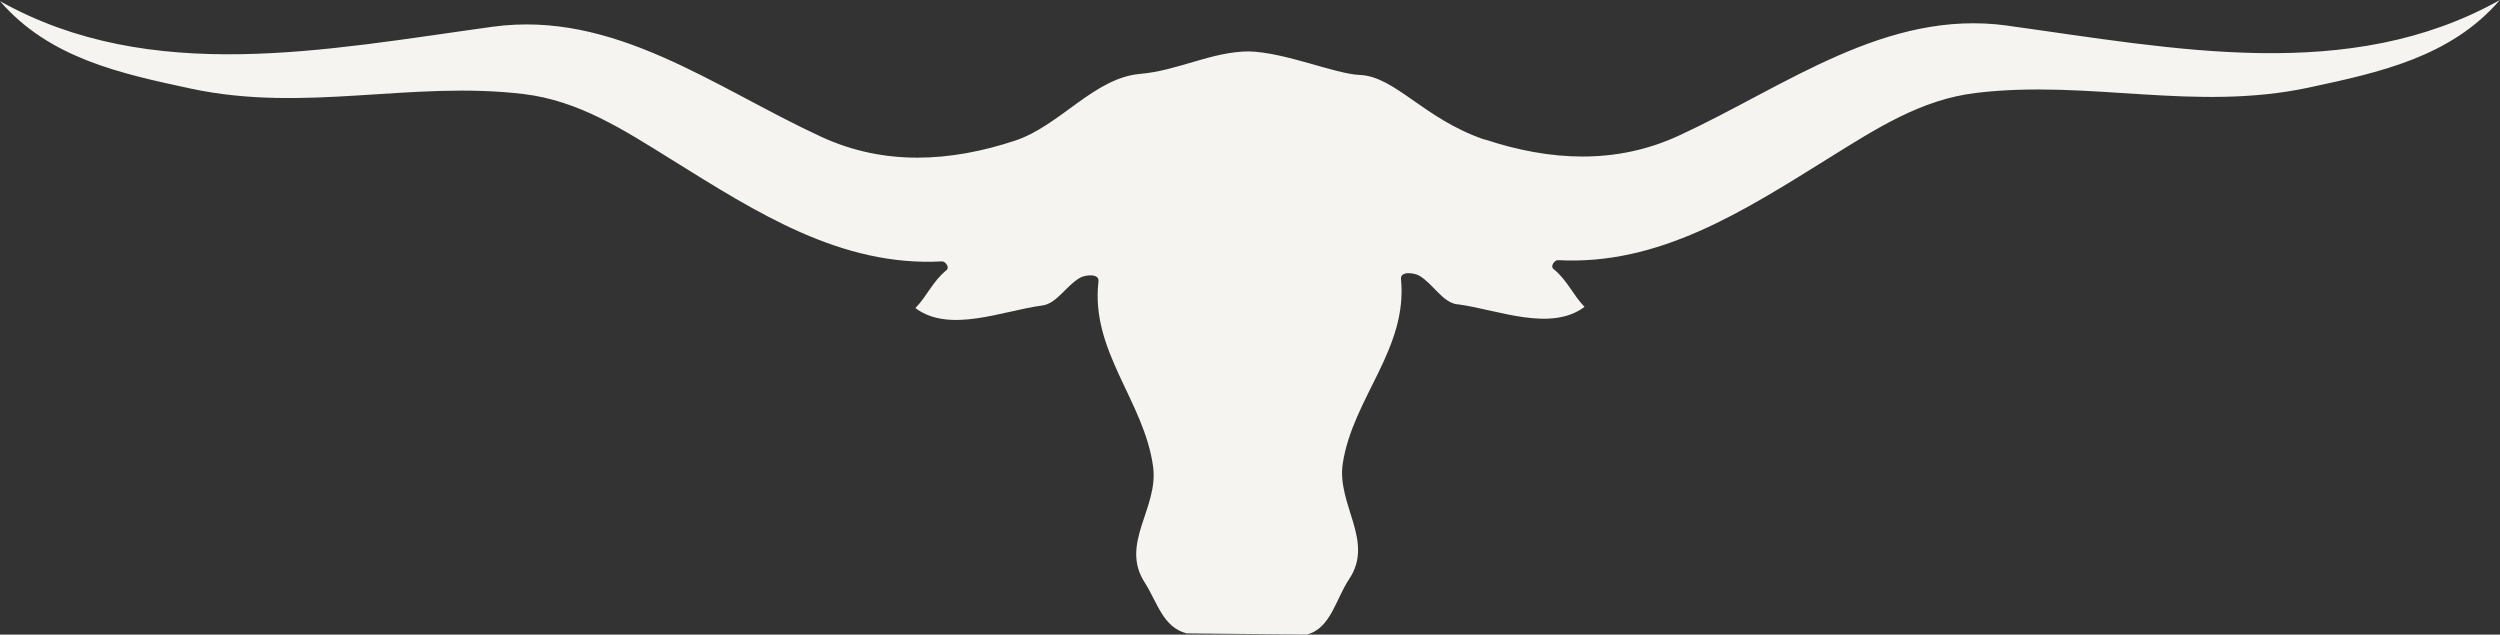 <svg xmlns="http://www.w3.org/2000/svg" xmlns:xlink="http://www.w3.org/1999/xlink" width="231.915" height="58.87" viewBox="0 0 231.915 58.87"><rect x="0" y="0" width="231.915" height="58.87" fill="#333333" stroke="none"/><defs><clipPath id="a"><rect width="231.915" height="58.87" fill="#f6f4f0"></rect></clipPath></defs><g transform="translate(0 0)"><g transform="translate(0 0)" clip-path="url(#a)"><path d="M186.213,2.376C174.938.826,165.666,8,155.753,12.578c-5.886,2.721-12.016,2.339-17.974.371l-.107-.013c-5.592-1.921-8.246-5.844-11.518-5.98-2.34-.1-6.9-2.1-10.317-2.187-3.435.021-6.574,1.788-10.062,2.085-4.293.369-7.436,4.816-11.632,6.2-5.963,1.965-12.092,2.352-17.977-.371C66.253,8.1,56.979.935,45.7,2.482,30.241,4.606,13.988,7.942,0,.106,4.572,5.4,11.156,6.817,17.72,8.223c10.583,2.269,20.4-.749,30.842.5,5.113.61,9.252,3.293,13.778,6.109,7.894,4.907,15.687,9.919,25.034,9.417.331-.017.747.558.424.817-1.275,1.029-1.822,2.438-2.883,3.514,3.162,2.372,8.1.246,11.78-.242,1.353-.179,2.21-1.845,3.507-2.578.474-.268,1.786-.418,1.7.344-.761,6.48,4.25,11.113,5.068,17.2.514,3.822-3.087,7.125-.8,10.7,1.234,1.929,1.686,4.157,3.9,4.753l11.144.11c2.229-.551,2.678-3.256,3.95-5.163,2.355-3.531-1.181-6.9-.6-10.716.936-6.075,6.039-10.61,5.4-17.1-.074-.764,1.235-.587,1.7-.311,1.282.759,2.113,2.415,3.457,2.648h.093c3.681.487,8.618,2.615,11.777.24-1.061-1.075-1.6-2.482-2.878-3.51-.325-.261.092-.839.425-.822,9.344.507,17.139-4.506,25.032-9.417,4.524-2.813,8.661-5.5,13.778-6.1,10.437-1.248,20.257,1.769,30.839-.494,6.567-1.408,13.15-2.828,17.718-8.12-13.985,7.836-30.241,4.5-45.7,2.376" transform="translate(0 -0.001)" fill="#f6f4f0"></path></g></g></svg>